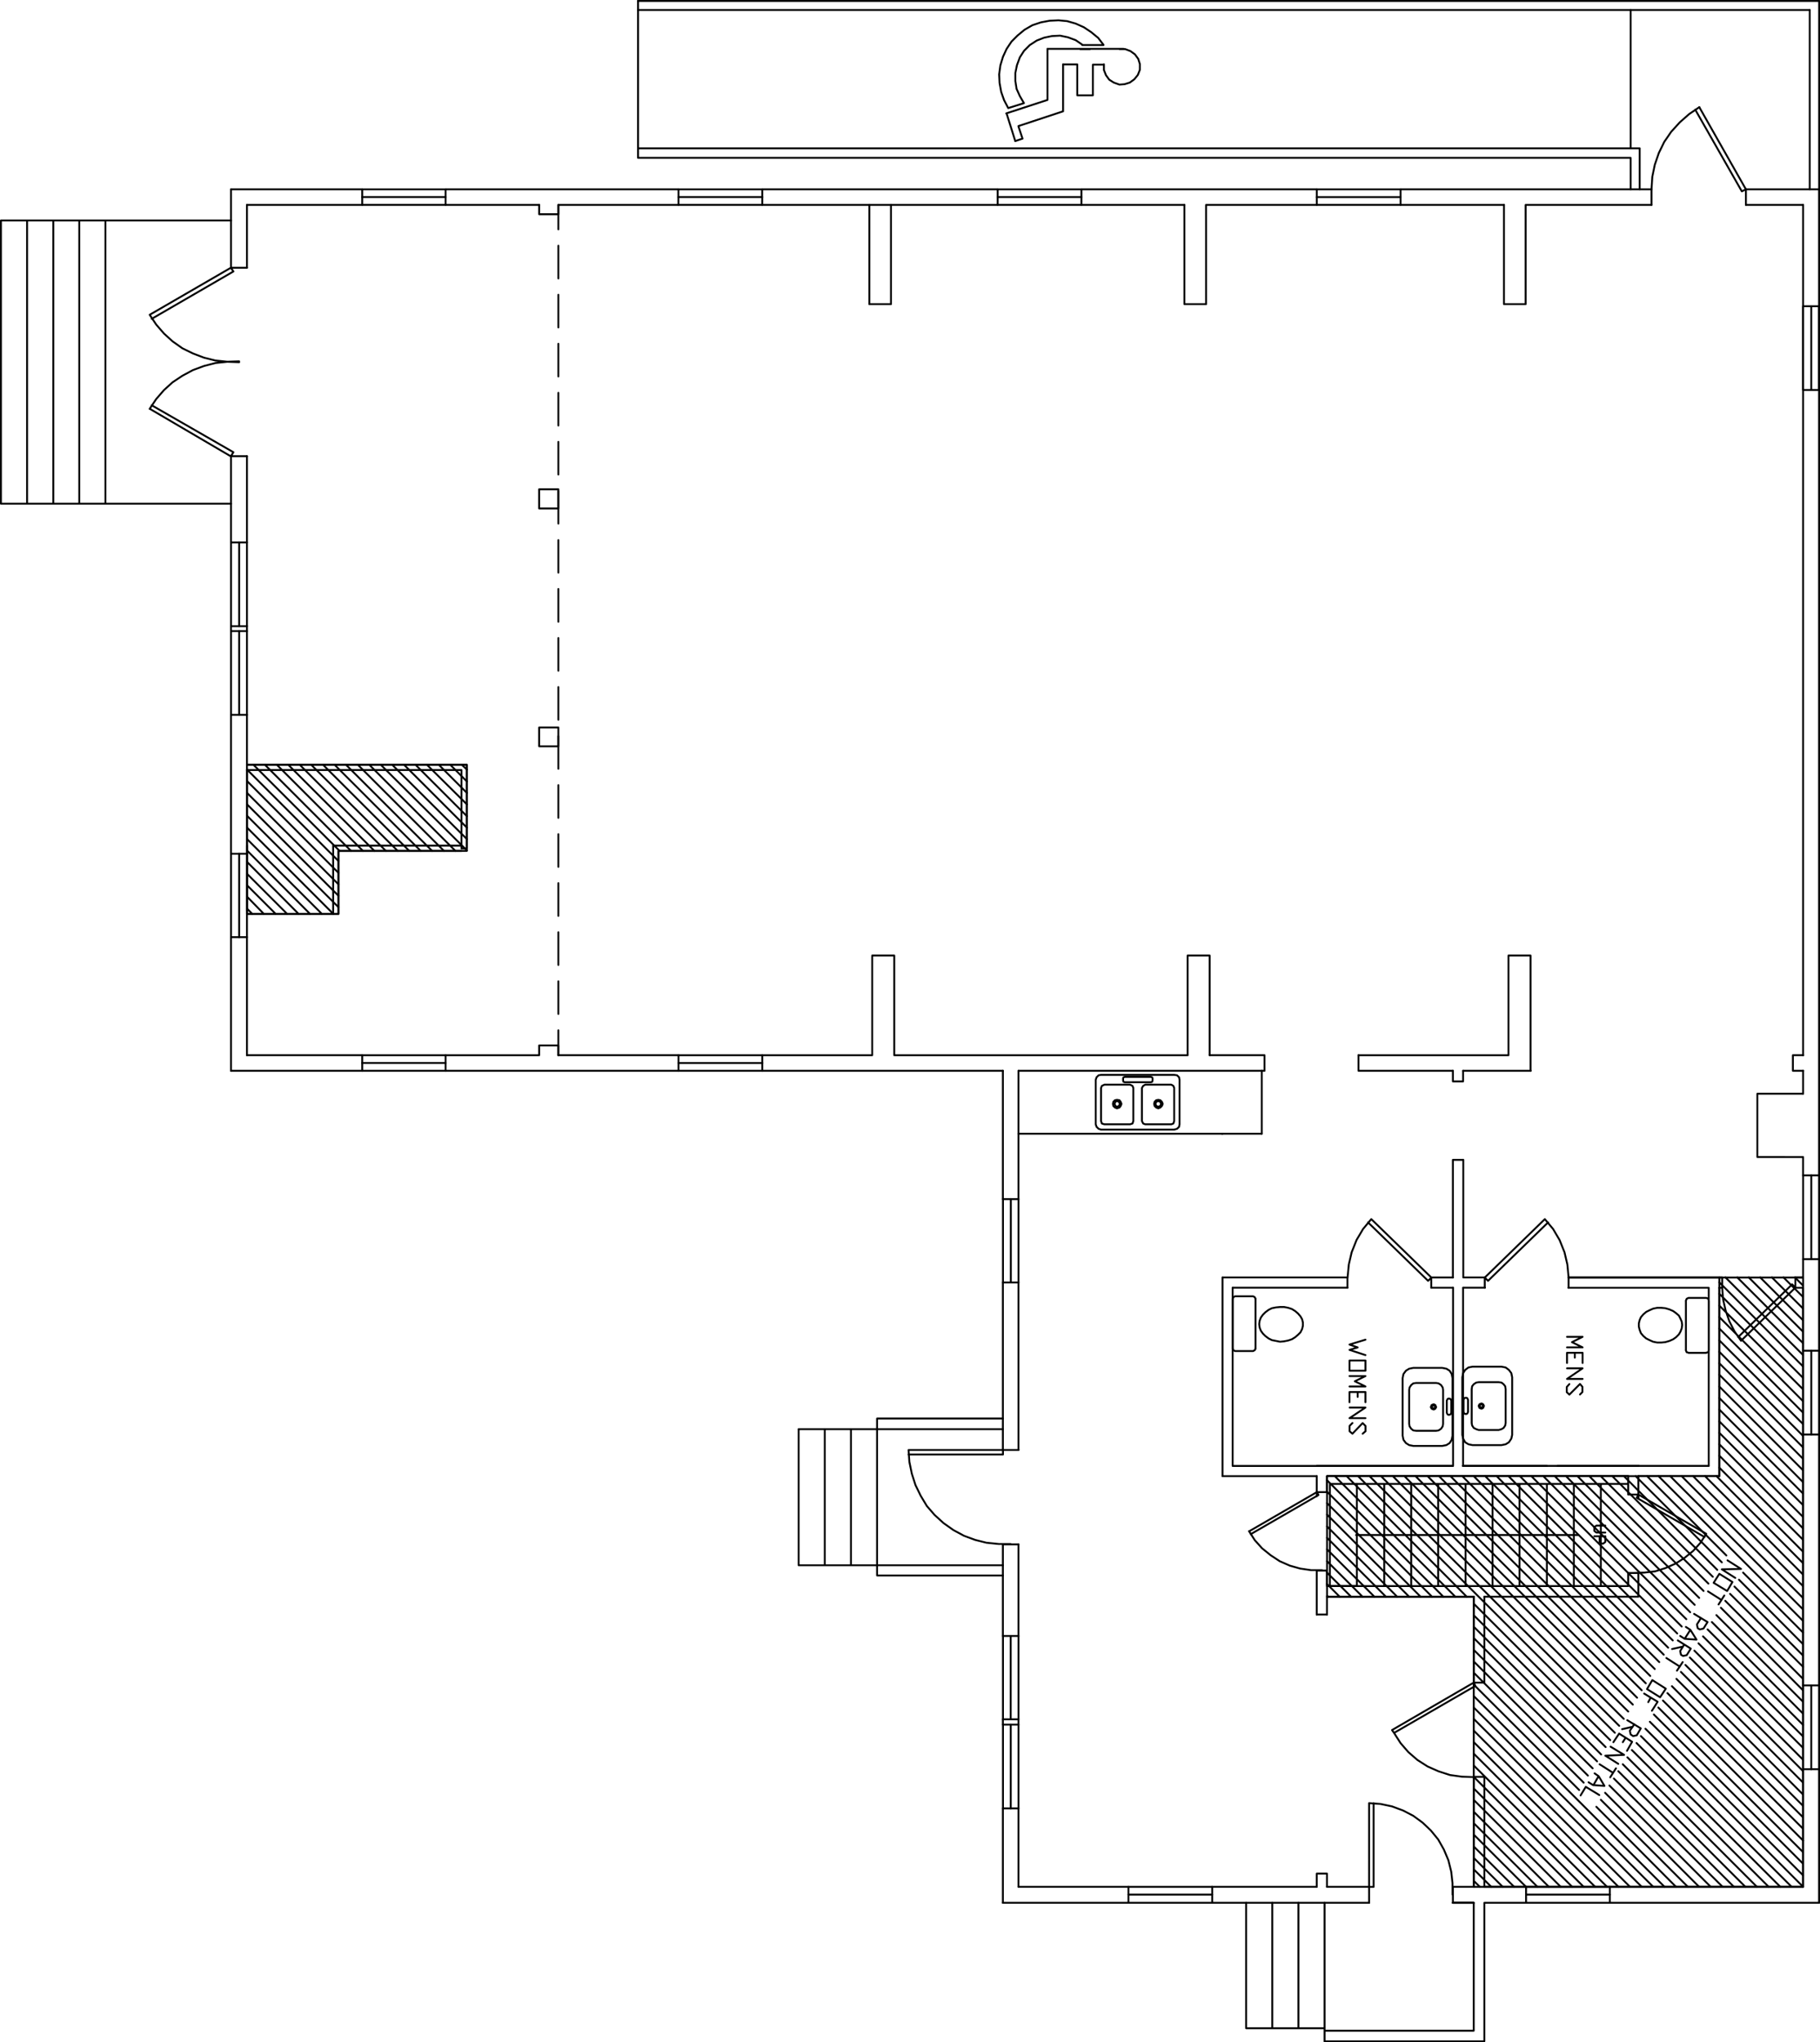 <svg id="Layer_1" data-name="Layer 1" xmlns="http://www.w3.org/2000/svg" viewBox="0 0 700.46 786.02"><defs><style>.cls-1{fill:none;stroke:#000;stroke-linecap:round;stroke-linejoin:round;stroke-width:0.72px;}</style></defs><path class="cls-1" d="M854.45,688.05v45.29m6.14,6.14V688.05m-6.14-128.81v96.57m6.14,0V559.24m-6.14-56.47V527m6.14,0V491.76m-6.14,0v7.08m0-79.58v8.8m6.14,31.46V80m-6.14,6v327.3" transform="translate(-160.49 -7.14)"/><rect class="cls-1" x="693.97" y="452.38" width="6.13" height="32.24"/><line class="cls-1" x1="697.11" y1="452.38" x2="697.11" y2="484.63"/><rect class="cls-1" x="693.97" y="519.86" width="6.13" height="32.24"/><line class="cls-1" x1="697.11" y1="519.86" x2="697.11" y2="552.1"/><rect class="cls-1" x="693.97" y="648.67" width="6.13" height="32.24"/><path class="cls-1" d="M594.78,733.34H552.47m-6,6.14h48.28m72.51-6.14H627m0,6.14h60.4m0-6.14h-16.2m56.46,0h-8m28.16,0H731.77m-12.11,6.14h8m126.77-6.14H780.06m0,6.14h80.53m-3-83.67v32.24" transform="translate(-160.49 -7.14)"/><rect class="cls-1" x="587.33" y="726.21" width="32.24" height="6.13"/><path class="cls-1" d="M719.51,736.33v-4.4l-.48-4.4-1.1-4.41L716.2,719,714,715.1l-2.83-3.46-3.15-3L704.41,706l-3.94-2.05-4.24-1.57-4.41-.94-4.4-.32m1.73,0v32.24h-1.73m0,6.14V701.1m32.24,32.24v6.14m60.4-3.15H747.82" transform="translate(-160.49 -7.14)"/><rect class="cls-1" x="434.3" y="726.21" width="32.24" height="6.13"/><path class="cls-1" d="M552.47,468.64V419.26m-6,0v49.38m6,96.57V500.73m-6,0v64.48m6,71.56V601.54m-6,0v35.23m6,34.13v-2m-6,0v2m6,62.44V703.15m-6,0v36.33M627,736.33H594.78" transform="translate(-160.49 -7.14)"/><rect class="cls-1" x="386.01" y="663.77" width="5.98" height="32.24"/><line class="cls-1" x1="389" y1="696.01" x2="389" y2="663.77"/><rect class="cls-1" x="386.01" y="629.64" width="5.98" height="32.09"/><path class="cls-1" d="M510.16,565.21l.32,4.56.94,4.56,1.42,4.41,2,4.09,2.36,3.93,3,3.46,3.46,3.15,3.78,2.67,4.09,2.2,4.24,1.57,4.41,1.1,4.71.48h4.57m-39.33-34.45H546.5v-1.73m6,0H510.16m42.31,36.33h-6m3,67.32V636.77" transform="translate(-160.49 -7.14)"/><rect class="cls-1" x="386.01" y="461.51" width="5.98" height="32.09"/><path class="cls-1" d="M647.16,419.26v-6m36.17,0v6m167.19-6v6m-550.64-6H255.53m-6.14,6h50.49m121.74-6H375.38m-43.41,6h89.65m225.54-6H626.08m-172.22,6H546.5m6,0h94.69m36.17,0h36.33m3.93,0h26m104.9-6h-3.93m0,6h3.93m-305,81.47V468.64" transform="translate(-160.49 -7.14)"/><rect class="cls-1" x="261.13" y="406.14" width="32.24" height="5.98"/><line class="cls-1" x1="293.37" y1="409.13" x2="261.13" y2="409.13"/><rect class="cls-1" x="139.4" y="406.14" width="32.09" height="5.98"/><path class="cls-1" d="M255.53,110.2V86m-6.14-6v30.2m6.14,105.69V182.71m-6.14,0v33.18M255.53,250v-1.88m-6.14,0V250m6.14,51.43V282.26m-6.14,0v53.48m6.14,0V303.5m0,109.78V367.83m-6.14,0v51.43m82.58-3H299.88" transform="translate(-160.49 -7.14)"/><rect class="cls-1" x="88.91" y="328.6" width="6.13" height="32.09"/><line class="cls-1" x1="92.05" y1="360.69" x2="92.05" y2="328.6"/><rect class="cls-1" x="88.91" y="242.89" width="6.13" height="32.24"/><line class="cls-1" x1="92.05" y1="275.13" x2="92.05" y2="242.89"/><rect class="cls-1" x="88.91" y="208.76" width="6.13" height="32.24"/><path class="cls-1" d="M832.43,86h22m6.14-6H832.43m-132.9,6h39.79M857,11H406.05M860.59,7.5H406.05M796.1,80H699.53M576.69,86h39.64m51-6h-90.6M453.86,86h90.59m0-6H453.86M332,86h36m53.64-6H332m-76.44,6h44.35m0-6H249.39M218.1,128.29l2.51,3.77,3,3.46,3.3,3,3.78,2.67,4.09,2L239,144.8l4.41,1.1,4.56.47,4.56-.15m-33.66-16.36,31.46-18.24-1-1.42m0,0L218.1,128.29m34.44,18.24-4.56-.16-4.56.48L239,148l-4.24,1.57-4.09,2.2-3.78,2.52-3.3,3-3,3.46-2.51,3.77m.78-1.41,31.46,18.08-1,1.58m0,0L218.1,164.46m31.29-54.26h6.14m0,72.51h-6.14m3.15,65.42V215.89" transform="translate(-160.49 -7.14)"/><rect class="cls-1" x="139.4" y="72.87" width="32.09" height="5.98"/><line class="cls-1" x1="139.4" y1="75.85" x2="171.48" y2="75.85"/><rect class="cls-1" x="261.13" y="72.87" width="32.24" height="5.98"/><line class="cls-1" x1="261.13" y1="75.85" x2="293.37" y2="75.85"/><rect class="cls-1" x="383.97" y="72.87" width="32.24" height="5.98"/><line class="cls-1" x1="383.97" y1="75.85" x2="416.21" y2="75.85"/><rect class="cls-1" x="506.8" y="72.87" width="32.24" height="5.98"/><path class="cls-1" d="M682.7,617.59h10.54V578.27H682.7m10.54,39.32h10.38V578.27H693.24m10.38,39.32H714V578.27H703.62M714,617.59h10.54V578.27H714m10.54,39.32h10.38V578.27H724.54m10.38,39.32H745.3V578.27H734.92m10.38,39.32h10.54V578.27H745.3m10.54,39.32h10.38V578.27H755.84m10.38,39.32H776.6V578.27H766.22m20.92,4.09v-4.09H776.6m0,39.32h10.54v-5M288.71,341.09v-8.5m-33.18,0v8.5m33.18,8.33v-8.33m-33.18,0v8.33m33.18,8.34v-8.34m-33.18,0v8.34m65-25.17H331m0-29.09H320.48M310,332.59h10.53m0-29.09H310m-10.7,29.09H310m0-29.09h-10.7m-10.54,29.09h10.54m0-29.09H288.71m0,29.09v26.27m0,0h2.05V334.64m47.34-2.05H288.71m2.05,2.05H338.1m0-31.14v30.2m0,0h2V301.45m-84.61,2.05H338.1m2-2.05H255.53m464.13,121.9h3.93m0,30.19h-3.93m3.93-30.19v-4.09m-3.93,0v4.09m3.93,148V502.77m-3.93-49.23v45.3m67.48,118.75H671.22m60.55,4.09h59.3m-119.85,0h56.46M789,612.55l4.25-.15,4.25-.48,3.93-1.25,3.93-1.73,3.46-2.21,3.3-2.67,2.83-3.15,2.21-3.46m-.63,1.26-26.11-15.1.63-1.25m0,0,26.11,15.09m-26.11,15.1h-3.93m0-30.19h3.93m-3.93,30.19v5m3.93,4.09v-9.13m-3.93-37.27v7.08m3.93-11h.15m-.15,11v-7.08m-119.85,153h-3.93m0-99.71h3.93m-30-32.09,2.2,3.46,2.83,3.15,3.31,2.67L653,608l3.93,1.73,3.93,1.1,4.25.63h4.24m-27.52-13.84,26.11-15.1-.63-1.1m0,0-26.11,15.1m30,15.1h-3.93m0-30.2h3.93m-3.93,146.9v5m3.93,0v-5m-3.93-116.7v17m3.93,0v-6.92m0-4.09v-6m-3.93-36.33v6.13m0-10.06h.16m3.77,10.06v-6.13m48.44-3.93H667.29m3.93,3.93H787.14m-31.3-3.93H723.59m67.48,0H759.93m63.38-68.58v-3.93m28.15,0v3.93m-28.15-3.93H764.17m58,3.93h1.1m31.14-3.93h-3m0,3.93h3M832.43,80v6M796.1,86V80M667.29,83h32.24" transform="translate(-160.49 -7.14)"/><rect class="cls-1" x="511.84" y="571.13" width="10.38" height="39.32"/><path class="cls-1" d="M810.26,506.7l-.63.32-.32.78m0,19,.32.78.63.16m6.92,0,.78-.16.16-.78m0-19L818,507l-.78-.32m-6.92,0h6.92m-7.87,20.14v-19m7.87,20h-6.92m7.86-20v19m-94.68,44.51h94.68m-98.46-68.58h-8.33m79.74,72.51h31.14V502.77m-151,72.51H787.14m-156.18,0h36.33m-32.4-72.51v68.58m183.23,0V502.77h-54M634.89,571.35h84.46M631,498.84v76.44m191.25-76.44h-58M768,597.93H682.39m91.69.47h4.25v2.2l-.79.63h-.63l-.78-.63v-2.2m2.2-4.09h-3.46l-.79.63v1.41l.79.63h3.46" transform="translate(-160.49 -7.14)"/><polygon class="cls-1" points="647.41 509.95 647.25 508.69 646.78 507.59 646.15 506.33 645.05 505.39 643.95 504.6 642.54 503.97 640.96 503.5 639.39 503.34 637.82 503.34 636.24 503.66 634.83 504.29 633.57 504.92 632.47 505.86 631.53 506.96 631.05 508.06 630.74 509.32 630.74 510.58 631.05 511.84 631.53 513.09 632.47 514.2 633.57 515.14 634.83 515.77 636.24 516.4 637.82 516.71 639.39 516.71 640.96 516.55 642.54 516.08 643.95 515.45 645.05 514.67 646.15 513.57 646.78 512.47 647.25 511.21 647.41 509.95"/><path class="cls-1" d="M634.89,526.21V507m8.81,0v19.19" transform="translate(-160.49 -7.14)"/><polygon class="cls-1" points="484.63 509.63 484.78 510.89 485.25 512.15 486.04 513.25 486.99 514.2 488.24 515.14 489.5 515.77 491.07 516.08 492.65 516.4 494.22 516.24 495.79 515.92 497.21 515.45 498.47 514.67 499.57 513.72 500.51 512.78 501.14 511.52 501.45 510.26 501.45 509 501.14 507.75 500.51 506.64 499.57 505.54 498.47 504.6 497.21 503.81 495.79 503.34 494.22 503.03 492.65 503.03 491.07 503.19 489.5 503.5 488.24 504.13 486.99 505.07 486.04 506.02 485.25 507.12 484.78 508.38 484.63 509.63"/><path class="cls-1" d="M679.08,498.84v3.93m52.85,0v-3.93m23.12-22.49-23.12,22.49,1.26,1.26m23.12-22.49L733.19,500.1m31,2.67v-3.93l-.47-5-1.1-4.72-1.89-4.72-2.51-4.25-3.15-3.77M643.7,507l-.32-.63-.63-.32h-6.92l-.63.32-.31.63m0,19.19.31.63.63.31m6.92,0h-6.92m6.92,0,.63-.31.32-.63" transform="translate(-160.49 -7.14)"/><polygon class="cls-1" points="555.09 556.5 556.66 556.19 557.92 555.4 558.71 554.14 559.02 552.57 559.02 530.39 558.71 528.82 557.92 527.56 556.66 526.78 555.09 526.46 543.92 526.46 542.35 526.78 541.09 527.56 540.15 528.82 539.83 530.39 539.83 552.57 540.15 554.14 541.09 555.4 542.35 556.19 543.92 556.5 555.09 556.5"/><polygon class="cls-1" points="552.73 550.68 553.67 550.53 554.62 549.9 555.25 548.95 555.4 548.01 555.4 534.96 555.25 534.01 554.62 533.07 553.67 532.44 552.73 532.28 545.02 532.28 543.92 532.44 543.13 533.07 542.5 534.01 542.35 534.96 542.35 548.01 542.5 548.95 543.13 549.9 543.92 550.53 545.02 550.68 552.73 550.68"/><polygon class="cls-1" points="551.78 542.19 552.1 541.88 552.41 541.56 552.1 541.09 551.78 540.77 551.31 541.09 551 541.56 551.31 541.88 551.78 542.19"/><polygon class="cls-1" points="551.78 542.5 552.41 542.19 552.73 541.56 552.41 540.77 551.78 540.46 551 540.77 550.68 541.56 551 542.19 551.78 542.5"/><polygon class="cls-1" points="557.6 544.55 558.23 544.39 558.55 543.76 558.55 539.04 558.23 538.42 557.6 538.26 557.13 538.42 556.82 539.04 556.82 543.76 557.13 544.39 557.6 544.55"/><polygon class="cls-1" points="566.73 556.19 565.15 555.87 563.9 555.09 563.11 553.67 562.79 552.26 562.79 530.08 563.11 528.51 563.9 527.25 565.15 526.3 566.73 525.99 577.89 525.99 579.47 526.3 580.73 527.25 581.67 528.51 581.98 530.08 581.98 552.26 581.67 553.67 580.73 555.09 579.47 555.87 577.89 556.19 566.73 556.19"/><polygon class="cls-1" points="569.09 550.37 568.14 550.05 567.2 549.58 566.57 548.64 566.41 547.7 566.41 534.64 566.57 533.54 567.2 532.75 568.14 532.13 569.09 531.97 576.79 531.97 577.89 532.13 578.68 532.75 579.31 533.54 579.47 534.64 579.47 547.7 579.31 548.64 578.68 549.58 577.89 550.05 576.79 550.37 569.09 550.37"/><polygon class="cls-1" points="570.19 541.72 569.72 541.56 569.4 541.09 569.72 540.62 570.19 540.46 570.5 540.62 570.82 541.09 570.5 541.56 570.19 541.72"/><polygon class="cls-1" points="570.19 542.19 569.4 541.88 569.09 541.09 569.4 540.46 570.19 540.15 570.82 540.46 571.13 541.09 570.82 541.88 570.19 542.19"/><polygon class="cls-1" points="564.21 544.24 563.58 544.08 563.27 543.45 563.27 538.73 563.58 538.1 564.21 537.94 564.68 538.1 565 538.73 565 543.45 564.68 544.08 564.21 544.24"/><path class="cls-1" d="M686,522.75l-6.13,1.88,3.15,1.1-3.15.95,6.13,2m78.49,11.17-1,1.1v2l1,.94,4.09-4.09.94,1.1v2l-.94.94m-5-10.07h6l-6,4.09h6m-6-10.06v3.93m3-3.93v1.88m-3-1.88h6v3.93m-6-10.07h6l-4.09,2.05,4.09,2h-6M832.43,80,814.5,48.39" transform="translate(-160.49 -7.14)"/><rect class="cls-1" x="519.39" y="523.63" width="6.13" height="3.93"/><path class="cls-1" d="M646.06,443.48H552.47M375.38,95.42V86m0,28.31V101.71m0,31.45V120.58m0,31.46V139.45m0,31.46V158.33m0,31.45V177.2m0,31.46V196.08m0,31.45V215m0,31.45V233.82m0,31.46V252.7m0,31.45V271.57m0,31.46V290.44m0,31.46V309.32m0,31.45V328.19m0,31.46V347.06m0,31.46V365.94m0,31.45V384.81m0,28.47v-9.59M667.29,581.41V583m123.78-.62v1.57M288.71,358.86H255.53M681,554.83l-1.1,1.1V558l1.1.94,3.93-4.09,1.1,1.1V558l-1.1.94m-5-10.07H686l-6.13,4.09H686m-6.13-10.06v3.93m3.15-3.93v1.89m-3.15-1.89H686v3.93m-6.13-10.07H686l-4.08,2,4.08,2h-6.13" transform="translate(-160.49 -7.14)"/><polygon class="cls-1" points="453.96 415.58 453.8 414.64 453.01 413.85 451.91 413.69 423.76 413.69 422.81 413.85 422.03 414.64 421.71 415.58 421.71 432.72 422.03 433.67 422.81 434.45 423.76 434.77 451.91 434.77 453.01 434.45 453.8 433.67 453.96 432.72 453.96 415.58"/><polygon class="cls-1" points="436.18 418.73 435.87 417.94 434.93 417.47 425.02 417.47 424.07 417.94 423.76 418.73 423.76 431.46 424.07 432.41 425.02 432.72 434.93 432.72 435.87 432.41 436.18 431.46 436.18 418.73"/><polygon class="cls-1" points="451.91 418.73 451.6 417.94 450.81 417.47 440.75 417.47 439.96 417.94 439.49 418.73 439.49 431.46 439.96 432.41 440.75 432.72 450.81 432.72 451.6 432.41 451.91 431.46 451.91 418.73"/><polygon class="cls-1" points="443.58 414.95 443.42 414.64 442.95 414.48 432.88 414.48 432.41 414.64 432.25 414.95 432.25 415.89 432.41 416.37 432.88 416.52 442.95 416.52 443.42 416.37 443.58 415.89 443.58 414.95"/><polygon class="cls-1" points="431.62 424.86 431.31 424.07 430.84 423.44 429.89 423.29 429.11 423.44 428.48 424.07 428.32 424.86 428.48 425.65 429.11 426.27 429.89 426.59 430.84 426.27 431.31 425.65 431.62 424.86"/><polygon class="cls-1" points="447.51 424.86 447.19 424.07 446.56 423.44 445.78 423.29 444.99 423.44 444.36 424.07 444.2 424.86 444.36 425.65 444.99 426.27 445.78 426.59 446.56 426.27 447.19 425.65 447.51 424.86"/><polygon class="cls-1" points="430.99 424.86 430.68 424.07 429.89 423.76 429.26 424.07 428.95 424.86 429.26 425.65 429.89 425.96 430.68 425.65 430.99 424.86"/><polygon class="cls-1" points="446.88 424.86 446.56 424.07 445.78 423.76 444.99 424.07 444.68 424.86 444.99 425.65 445.78 425.96 446.56 425.65 446.88 424.86"/><path class="cls-1" d="M496.17,413.28H453.86m163.73,0H504.66m236.39,0H683.33M624.67,86h42.62m80.37,0H796.1M504.66,374.9h-8.49m253.38,0h-8.5m-115,0h-8.49M495.07,124.2h8.33m112.93,0h8.34M739.32,86V124.2h8.34m0,0V86M616.33,124.2V86m8.34,38.22V86M749.55,374.9v44.36m-8.5-44.36v38.38m-115-38.38v38.38m-8.49-38.38v38.38M504.66,374.9v38.38m-8.49-38.38v38.38M503.4,124.2V86m-8.33,38.22V86M711.33,498.84v3.93M687,477.61l23.12,22.49m0,0,1.26-1.26-23.12-22.49m0,0-3.15,3.77-2.52,4.25-1.88,4.72-1.1,4.72-.48,5m0,3.93H634.89m44.19-3.93H631m101,3.93h-8.34m8.34-3.93h-8.34m-3.93,3.93v68.58m3.93-72.51v-45.3m-3.93,45.3h-8.33M498.05,553.1v60.4m48.45-3.93H498.05m48.45-52.38H467.86M546.5,613.5H498.05m48.45-60.4H498.05M812.93,49.33l17.93,31.46,1.57-.79M814.5,48.39l-3.93,2.67L807,54.21l-3.3,3.62L801,61.76,798.93,66l-1.57,4.57-.94,4.56L796.1,80M249.39,201H160.85m0,0V92h88.54M170.91,201V92M181,201V92M191,201V92m10.07,109V92M719.66,739.48h8m-96.88-296H631m15.1-24.22v24.22" transform="translate(-160.49 -7.14)"/><rect class="cls-1" x="207.5" y="188.31" width="7.39" height="7.39"/><rect class="cls-1" x="207.5" y="280" width="7.39" height="7.23"/><path class="cls-1" d="M727.68,731l2.36,2.35m-2.36-6.76,6.77,6.76m-6.77-11.16,11.17,11.16m-11.17-15.57,15.57,15.57m-15.57-20.13,20.14,20.13m-20.14-24.53,24.54,24.53m-24.54-28.93,28.94,28.93m-28.94-33.5,33.5,33.5m-33.5-37.9,37.91,37.9M727.68,691,770,733.34m-42.31-46.71,46.72,46.71m-46.72-51.27L779,733.34m-51.28-55.67,55.68,55.67m-112.14-112,.47.32m56,51.58,60.08,60.08M671.22,616.8l4.88,4.88m51.58,47,64.65,64.64M671.22,612.4l9.28,9.28m47.18,42.62,69.05,69M671.22,608l13.68,13.69m42.78,38.21,73.45,73.45M671.22,603.43l18.24,18.25m38.22,33.81,40.58,40.58m6.61,6.45,30.67,30.82M671.22,599l22.65,22.65m33.81,29.25L770,693.24m6.61,6.6,33.5,33.5M671.22,594.62l27,27.06m29.41,24.85,44,44m6.61,6.61,36.17,36.17M671.22,590.06l31.61,31.62m24.85,20.44,45.77,45.61m6.45,6.61,39,39M671.22,585.66l36,36m20.44,15.88,47.5,47.5m6.45,6.61,41.84,41.67M671.22,581.25l40.42,40.43m16,11.48,49.08,49.23m6.6,6.44,44.51,44.51M671.22,576.85,716,621.68m11.64,7.07,50.81,50.8m6.6,6.61,47.19,47.18M674.21,575.28l46.4,46.4m7.07,2.67,52.54,52.53m6.6,6.61,49.86,49.85M678.77,575.28,725,621.68m63.54,59,52.69,52.68M683.17,575.28,782,674.05m8.33,3.93,55.36,55.36M687.58,575.28l96.1,96.1m8.33,3.93,58,58M692,575.28l93.43,93.42m8.33,3.78,60.71,60.86M696.54,575.28l90.6,90.59m8.33,3.93,59,59.14M701,575.28l87.92,87.92M797,667l57.41,57.41m-149.1-149.1,85.25,85.24m8.17,3.78L854.45,720M709.91,575.28l82.42,82.41m8.17,3.94,54,53.94M714.31,575.28,793.9,655m8.33,3.77L854.45,711M718.72,575.28l76.91,76.91m8.33,3.93,50.49,50.49M723.28,575.28l74.08,74.23m8.33,3.78,48.76,48.91M727.68,575.28l71.41,71.56m8.33,3.78,47,47.18M732.09,575.28,800.82,644m8.33,3.93,45.3,45.3m-118-118,66.06,66.06m8.33,3.77,43.57,43.72M741.05,575.28l63.23,63.22m8.33,3.94,41.84,42m-109-109.15L806,635.83m8.18,3.78,40.26,40.26M749.86,575.28l57.88,57.88m8.18,3.77,38.53,38.54m-100-100.19,55.05,55.05m8.18,3.93,36.8,36.8m-95.62-95.78L811,627.65m8.34,3.78,35.07,35.23m-91.22-91.38,49.54,49.54m8.34,3.93,33.34,33.35m-86.82-86.82,46.87,46.87m8.34,3.77,31.61,31.77m-82.26-82.41,44,44.19m8.34,3.78,29.88,30m-77.85-78L818,616.64m8.34,3.93,28.15,28.16M781,575.28,819.69,614m8.34,3.77,26.42,26.58m-68.89-69,35.86,36m8.34,3.77,24.69,24.85M790,575.28l33.18,33.18m8.18,3.94,23.12,23.12m-60.08-60.24,30.51,30.51m-26.11-30.51L854.45,631m-51.11-55.68,51.11,51.27m-46.71-51.27,46.71,46.87m-42.31-46.87,42.31,42.31M816.7,575.28l37.75,37.9m-33.34-37.9,33.34,33.5M822.21,572l32.24,32.39m-32.24-37,32.24,32.4M822.21,563l32.24,32.4m-32.24-36.8L854.45,591M822.21,554.2l32.24,32.24m-32.24-36.8L854.45,582m-32.24-36.8,32.24,32.4m-32.24-36.81,32.24,32.25m-32.24-36.81,32.24,32.4m-32.24-36.8,32.24,32.4m-32.24-36.81,32.24,32.4m-32.24-36.8,32.24,32.24m-32.24-36.8,32.24,32.4m-32.24-36.8,32.24,32.4m-32.24-36.81,32.24,32.24m-32.24-36.8,32.24,32.4m-32.24-36.8,32.24,32.4m-29.88-34.29,29.88,29.88m-25.32-29.88,25.32,25.32m-20.92-25.32,20.92,20.92m-16.51-20.92,16.51,16.51m-12-16.51,12,12m-7.55-12,7.55,7.55m-3.14-7.55,3.14,3.15m-25,19.81,20.77-20.29m0,0,1.25,1.26-20.91,20.45m-7.24-20.45.31,4.41,1,4.4,1.41,4.09,2,3.93,2.52,3.62m-39-458.95H406.05m0-56.77V67.89h382M791.54,80V64.27m-3.46,0V11m0,69V67.89M857,80V11m3.62,69V7.5M696.23,673l.78,1.1,2.52,3.93,3,3.46,3.46,3,3.93,2.52,4.25,1.88,4.4,1.42,4.56.63,4.56.16m-30.67-17L728.31,656l-.63-1.26m4.09,0h-4.09L696.23,673M731.77,691h-4.09m4.09-36.34v-33m0,111.66V691m-4.09-36.34v-33m0,111.66V691m4.09,101.76V739.48h16.05m-20.14,0v49.23m-57.4-49.23V792.8m-30.2-53.32v48.28m10.06-48.28v48.28m10.07-48.28v48.28m-20.13,0h30.2m49.38-48.28h8m-57.4,53.32h61.49m-61.49-4.09h57.4M860.59,157.23h-6.14m0,0V125h6.14m0,0v32.25m-3,0V125m-3.15,327.46v7.08m0-31.46H836.84v24.38m17.61,0H836.84M368,413.28H332M375.38,86h46.24m-46.24,327.3V409.5H368v3.78M368,86V89.6h7.4V86" transform="translate(-160.49 -7.14)"/><polygon class="cls-1" points="693.97 491.7 661.72 491.7 661.72 568.14 510.74 568.14 510.74 614.54 567.2 614.54 567.2 726.21 693.97 726.21 693.97 491.7"/><path class="cls-1" d="M825.35,607.68l5.2,3.3-7.4.16,5.19,3.3M467.86,557.19v52.38m10.06-52.38v52.38M488,557.19v52.38m-20.13,0h30.19m87.29-577.7v2.21l.79,2,1.26,1.73,1.73,1.1,2.2.79,2-.16,2-.63,1.73-1.26L598.4,36l.79-2v-2.2l-.63-2-1.26-1.73-1.73-1.26-2.05-.78h-2.2m-10.22,6v11.8m-6-11.8v11.8m10.22-11.8H581.1m4.09-7.55H577m3,1.58h-3.78m4.88,17.77h-6m-23.9,17.62,2.83-.95-1.58-4.72M563.64,25.9V45.56m6-13.69V50m-6-4.4-15.89,5.19m6.77-3.93-6,1.88m5.51,0-3.31,1.1m18.88.16-17.15,5.66m-1.25,5.67-3.31-10.54m45-24.85H563.64m11.48,6h-5.5m15.57-7.55-2.05-2.67-2.67-2.2-2.83-1.89-3.15-1.41-3.3-.95-3.3-.31-3.46.16-3.31.62-3.3,1.11-3,1.73-2.67,2.2-2.36,2.36-1.89,2.83L546.5,29l-1,3.31-.47,3.46.16,3.3.63,3.46,1.1,3.15,1.57,3M577,24.32l-2.52-1.73-3-1.1-3-.63-3.15.16-3,.63-2.83,1.1-2.67,1.73-2.2,2.2L553,29.2l-1.11,3-.62,3v3.14l.47,3L553,44.14l1.57,2.68" transform="translate(-160.49 -7.14)"/><polygon class="cls-1" points="661.72 605.73 666.76 608.88 664.71 612.34 659.52 609.19 661.72 605.73"/><path class="cls-1" d="M807,648.57l-5.19-3.3m6.29,1.57-2.2,3.3m2.36-9.28-4.25.95m2.21-3.31,5,3.15-1.57,2.52-1.42.31-.79-.47-.31-1.42,1.57-2.51m2.36-5.66-2.2,3.46m.47-4.57,1.73,1.11,2.36,3.77-4.56-.31-1.73-1.11m5.35-8.49,5.19,3.15-1.57,2.51-1.42.32-.79-.47-.31-1.42,1.57-2.52m7.87-6.92-5.19-3.3m6.29,1.57-2.21,3.46" transform="translate(-160.49 -7.14)"/><polygon class="cls-1" points="635.93 646.63 641.12 649.93 638.92 653.23 633.88 650.09 635.93 646.63"/><path class="cls-1" d="M255.53,356.82l2,2m-2-6.61,6.45,6.61m-6.45-11,11,11m-11-15.41,15.41,15.41m-15.41-20,19.82,20m-19.82-24.38,24.22,24.38m-24.22-28.78,28.78,28.78m-28.78-33.19,33.18,33.19m-33.18-37.75,35.23,35.23m-35.23-39.63,35.23,35.23m-35.23-39.63,35.23,35.23m-35.23-39.8,35.23,35.39m-35.23-39.79,35.23,35.23M258,301.45l33.19,33.19m-28.78-33.19,33.18,33.19M267,301.45l33.19,33.19m-28.79-33.19,33.19,33.19m-28.78-33.19L309,334.64m-28.78-33.19,33.34,33.19m-28.78-33.19L318,334.64m-28.78-33.19,33.18,33.19m-28.78-33.19,33.19,33.19m-28.63-33.19,33.19,33.19m-28.79-33.19,33.19,33.19M307,301.45l33.18,33m-28.78-33,28.78,28.63m-24.22-28.63,24.22,24.22m-19.81-24.22,19.81,19.82m-15.41-19.82,15.41,15.26m-10.85-15.26,10.85,10.86m-6.44-10.86,6.44,6.45m-2-6.45,2,1.89M776,698l-5.19-3.15-2,3.3m6.92-7.39-2,3.46m.47-4.56,1.57,1.1L778,694.5l-4.4-.32-1.73-1.1m9.44-3.62-5.19-3.3m6.29,1.57-2.2,3.46m.15-11.79,5.19,3.14-7.23.32,5,3.14m.32-11.64-2.21,3.31m4.72-1.73-1.1,1.73m-1.41-3.31,5,3.15L786.66,681m2.21-9.28-4.09.94m2-3.46,5.19,3.15L790.44,675l-1.42.32-.94-.63-.32-1.42,1.73-2.51m6.3-10.23-.95,1.73m-1.57-3.3,5.19,3.15-2.2,3.46" transform="translate(-160.49 -7.14)"/><polygon class="cls-1" points="95.04 294.32 179.66 294.32 179.66 327.5 130.27 327.5 130.27 351.72 95.04 351.72 95.04 294.32"/></svg>